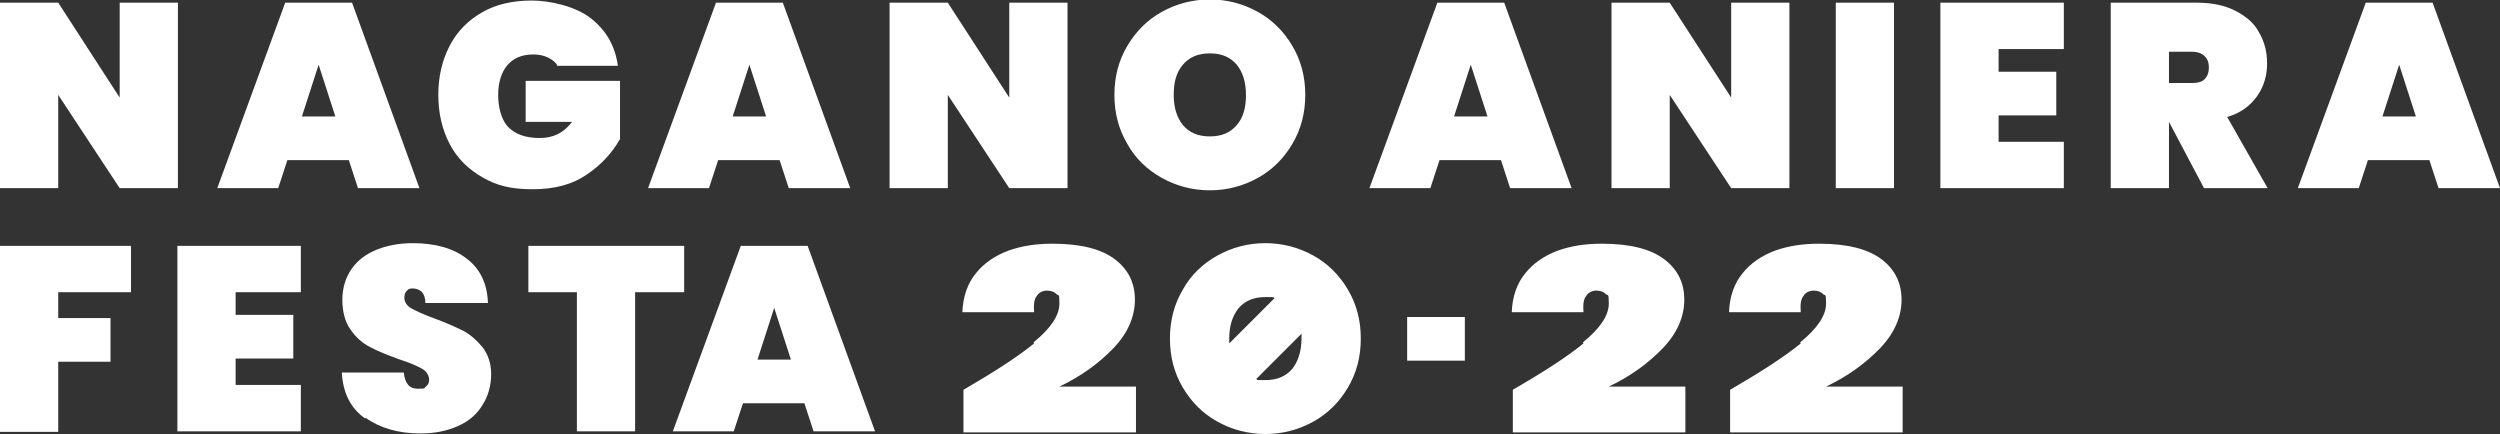 <svg id="_イヤー_2" xmlns="http://www.w3.org/2000/svg" viewBox="0 0 463.7 80.5"><rect x="0" y="0" width="463.7" height="80.5" fill="#333333" stroke="none"/><defs><style>.cls-1{fill:#fff}</style></defs><g id="_イヤー_1-2"><path class="cls-1" d="M33 34.9H22.2L10.8 17.6v17.3H0V.5h10.8l11.4 17.6V.5H33v34.4ZM64.8 29.7H53.3l-1.7 5.2H40.3L52.9.5h12.4l12.5 34.4H66.4l-1.7-5.2Zm-2.6-8.1L59.1 12 56 21.6h6.2ZM103.5 12.3c-.4-.7-1-1.2-1.8-1.6-.8-.4-1.7-.6-2.8-.6-2.1 0-3.7.7-4.8 2-1.1 1.3-1.7 3.2-1.7 5.5s.6 4.7 1.9 6c1.3 1.3 3.2 2 5.8 2s4.5-1 6-3h-8.6V15H115v10.8c-1.5 2.6-3.5 4.8-6.2 6.6-2.6 1.8-5.9 2.7-10 2.7s-6.7-.7-9.3-2.2c-2.6-1.5-4.7-3.5-6.1-6.2-1.4-2.7-2.1-5.7-2.1-9.1s.7-6.4 2.1-9.1c1.4-2.7 3.4-4.7 6-6.2S95.1.1 98.6.1s8.2 1.1 11 3.3c2.8 2.2 4.5 5.1 5 8.8h-11.4ZM144.7 29.7h-11.5l-1.7 5.2h-11.3L132.8.5h12.4l12.5 34.4h-11.4l-1.7-5.2Zm-2.6-8.1L139 12l-3.1 9.6h6.2ZM198 34.9h-10.8l-11.4-17.3v17.3H165V.5h10.8l11.4 17.6V.5H198v34.4ZM215.5 33c-2.7-1.5-4.9-3.6-6.4-6.3-1.6-2.7-2.4-5.7-2.4-9.1s.8-6.4 2.4-9.1c1.6-2.7 3.7-4.8 6.4-6.3s5.7-2.3 8.9-2.3 6.2.8 8.9 2.3c2.7 1.5 4.8 3.6 6.4 6.3 1.6 2.7 2.4 5.7 2.4 9.1s-.8 6.4-2.4 9.1c-1.6 2.7-3.7 4.8-6.4 6.3s-5.7 2.3-8.9 2.3-6.2-.8-8.9-2.3Zm13.9-9.8c1.2-1.4 1.7-3.2 1.7-5.6s-.6-4.2-1.7-5.6c-1.2-1.4-2.8-2.1-5-2.1s-3.8.7-5 2.1c-1.2 1.4-1.7 3.2-1.7 5.6s.6 4.2 1.7 5.6c1.2 1.4 2.8 2.1 5 2.1s3.8-.7 5-2.1Z"/><g><path class="cls-1" d="M24.3 45.6v8.6H10.8V59h9.7v8.1h-9.7v13H0V45.6h24.3ZM43.7 54.2v4.2h10.7v8.1H43.7v4.9h12.1V80H32.9V45.6h22.9v8.6H43.7ZM67.7 77.6c-2.7-1.9-4.1-4.8-4.3-8.5h11.5c.2 2 1 3 2.6 3s1.1-.1 1.5-.4c.4-.3.6-.7.6-1.3s-.4-1.5-1.3-2-2.2-1.1-4.1-1.7c-2.2-.8-4-1.5-5.5-2.3-1.4-.7-2.7-1.8-3.7-3.3-1-1.4-1.5-3.3-1.5-5.5s.6-4.1 1.7-5.7c1.1-1.6 2.7-2.8 4.7-3.6 2-.8 4.2-1.2 6.7-1.2 4.2 0 7.6 1 10 2.9 2.5 1.9 3.8 4.7 3.9 8.2H78.9c0-1-.3-1.7-.7-2.1-.5-.4-1-.6-1.7-.6s-.8.2-1.1.5c-.3.3-.4.7-.4 1.3s.4 1.4 1.3 1.9 2.2 1.1 4.1 1.8c2.2.8 4 1.6 5.4 2.3 1.4.7 2.6 1.8 3.7 3.1 1 1.3 1.6 3 1.6 5s-.5 4-1.6 5.7c-1 1.7-2.5 3-4.5 3.9-2 .9-4.3 1.4-7 1.4-4.1 0-7.5-1-10.2-2.9ZM126.9 45.6v8.6h-9.1V80H107V54.2h-9v-8.6h29ZM149.3 74.8h-11.5l-1.7 5.2h-11.3l12.6-34.4h12.4L162.3 80h-11.4l-1.7-5.2Zm-2.6-8.1-3.1-9.6-3.1 9.6h6.2Z"/></g><g><path class="cls-1" d="M278.5 29.7H267l-1.7 5.2H254L266.6.5H279l12.5 34.4h-11.4l-1.7-5.2Zm-2.6-8.1-3.1-9.6-3.1 9.6h6.2ZM331.9 34.9h-10.8l-11.4-17.3v17.3h-10.8V.5h10.8l11.4 17.6V.5h10.8v34.4ZM351.3.5v34.4h-10.8V.5h10.8ZM370.7 9.1v4.2h10.7v8.1h-10.7v4.9h12.1v8.6h-22.9V.5h22.9v8.6h-12.1ZM408.8 34.9l-6.5-12.3v12.3h-10.8V.5h16c2.8 0 5.2.5 7.1 1.5 2 1 3.5 2.3 4.4 4 1 1.7 1.5 3.6 1.5 5.8s-.6 4.3-1.9 6.1c-1.3 1.8-3.1 3.1-5.5 3.8l7.5 13.2h-11.9Zm-6.5-19.5h4.3c1 0 1.8-.2 2.3-.7.5-.5.8-1.2.8-2.2s-.3-1.6-.8-2.1-1.3-.8-2.3-.8h-4.3v5.8ZM450.7 29.7h-11.5l-1.7 5.2h-11.3L438.8.5h12.4l12.5 34.4h-11.4l-1.7-5.2Zm-2.6-8.1L445 12l-3.1 9.6h6.2Z"/></g><g><path class="cls-1" d="M250 53.7c-1.6-2.7-3.7-4.8-6.4-6.3s-5.7-2.3-8.9-2.3-6.2.8-8.9 2.3c-2.7 1.5-4.9 3.6-6.4 6.3-1.6 2.7-2.4 5.7-2.4 9.1s.8 6.4 2.4 9.1c1.6 2.7 3.7 4.8 6.4 6.3s5.7 2.3 8.9 2.3 6.2-.8 8.9-2.3c2.7-1.5 4.8-3.6 6.4-6.3 1.6-2.7 2.4-5.7 2.4-9.1s-.8-6.4-2.4-9.1Zm-20.3 3.5c1.2-1.4 2.8-2.1 5-2.1s1.2 0 1.7.2l-8.4 8.4v-.9c0-2.4.6-4.2 1.7-5.6Zm10 11.2c-1.2 1.4-2.8 2.1-5 2.1s-1.2 0-1.7-.2l8.4-8.4v.9c0 2.3-.6 4.2-1.7 5.6ZM191.7 63.5c3.2-2.6 4.8-5 4.8-7.2s-.2-1.3-.6-1.8c-.4-.4-1-.6-1.7-.6s-1.5.3-1.9 1c-.5.6-.6 1.6-.5 3h-13.3c.1-2.9 1-5.4 2.5-7.2 1.5-1.9 3.6-3.3 6-4.2 2.5-.9 5.2-1.3 8.2-1.3 5.3 0 9.1 1 11.6 2.9s3.7 4.4 3.7 7.5-1.3 6.2-4 9-6 5.2-10 7.1h14.2v8.5h-32v-7.9c5.5-3.2 9.9-6 13.1-8.6ZM333.9 63.5c3.2-2.6 4.8-5 4.8-7.2s-.2-1.3-.6-1.8c-.4-.4-1-.6-1.7-.6s-1.5.3-1.9 1c-.5.6-.6 1.6-.5 3h-13.3c.1-2.9 1-5.4 2.5-7.2 1.5-1.9 3.6-3.3 6-4.2 2.5-.9 5.2-1.3 8.2-1.3 5.3 0 9.1 1 11.6 2.9s3.7 4.4 3.7 7.5-1.3 6.2-4 9-6 5.2-10 7.1h14.2v8.5h-32v-7.9c5.5-3.2 9.9-6 13.1-8.6ZM293.6 63.5c3.2-2.6 4.8-5 4.8-7.2s-.2-1.3-.6-1.8c-.4-.4-1-.6-1.7-.6s-1.5.3-1.9 1c-.5.6-.6 1.6-.5 3h-13.3c.1-2.9 1-5.4 2.5-7.2 1.5-1.9 3.6-3.3 6-4.2 2.5-.9 5.2-1.3 8.2-1.3 5.3 0 9.1 1 11.6 2.9s3.7 4.4 3.7 7.5-1.3 6.2-4 9-6 5.2-10 7.1h14.2v8.5h-32v-7.9c5.5-3.2 9.9-6 13.1-8.6ZM261 58.8h10.7v8.1H261z"/></g></g></svg>